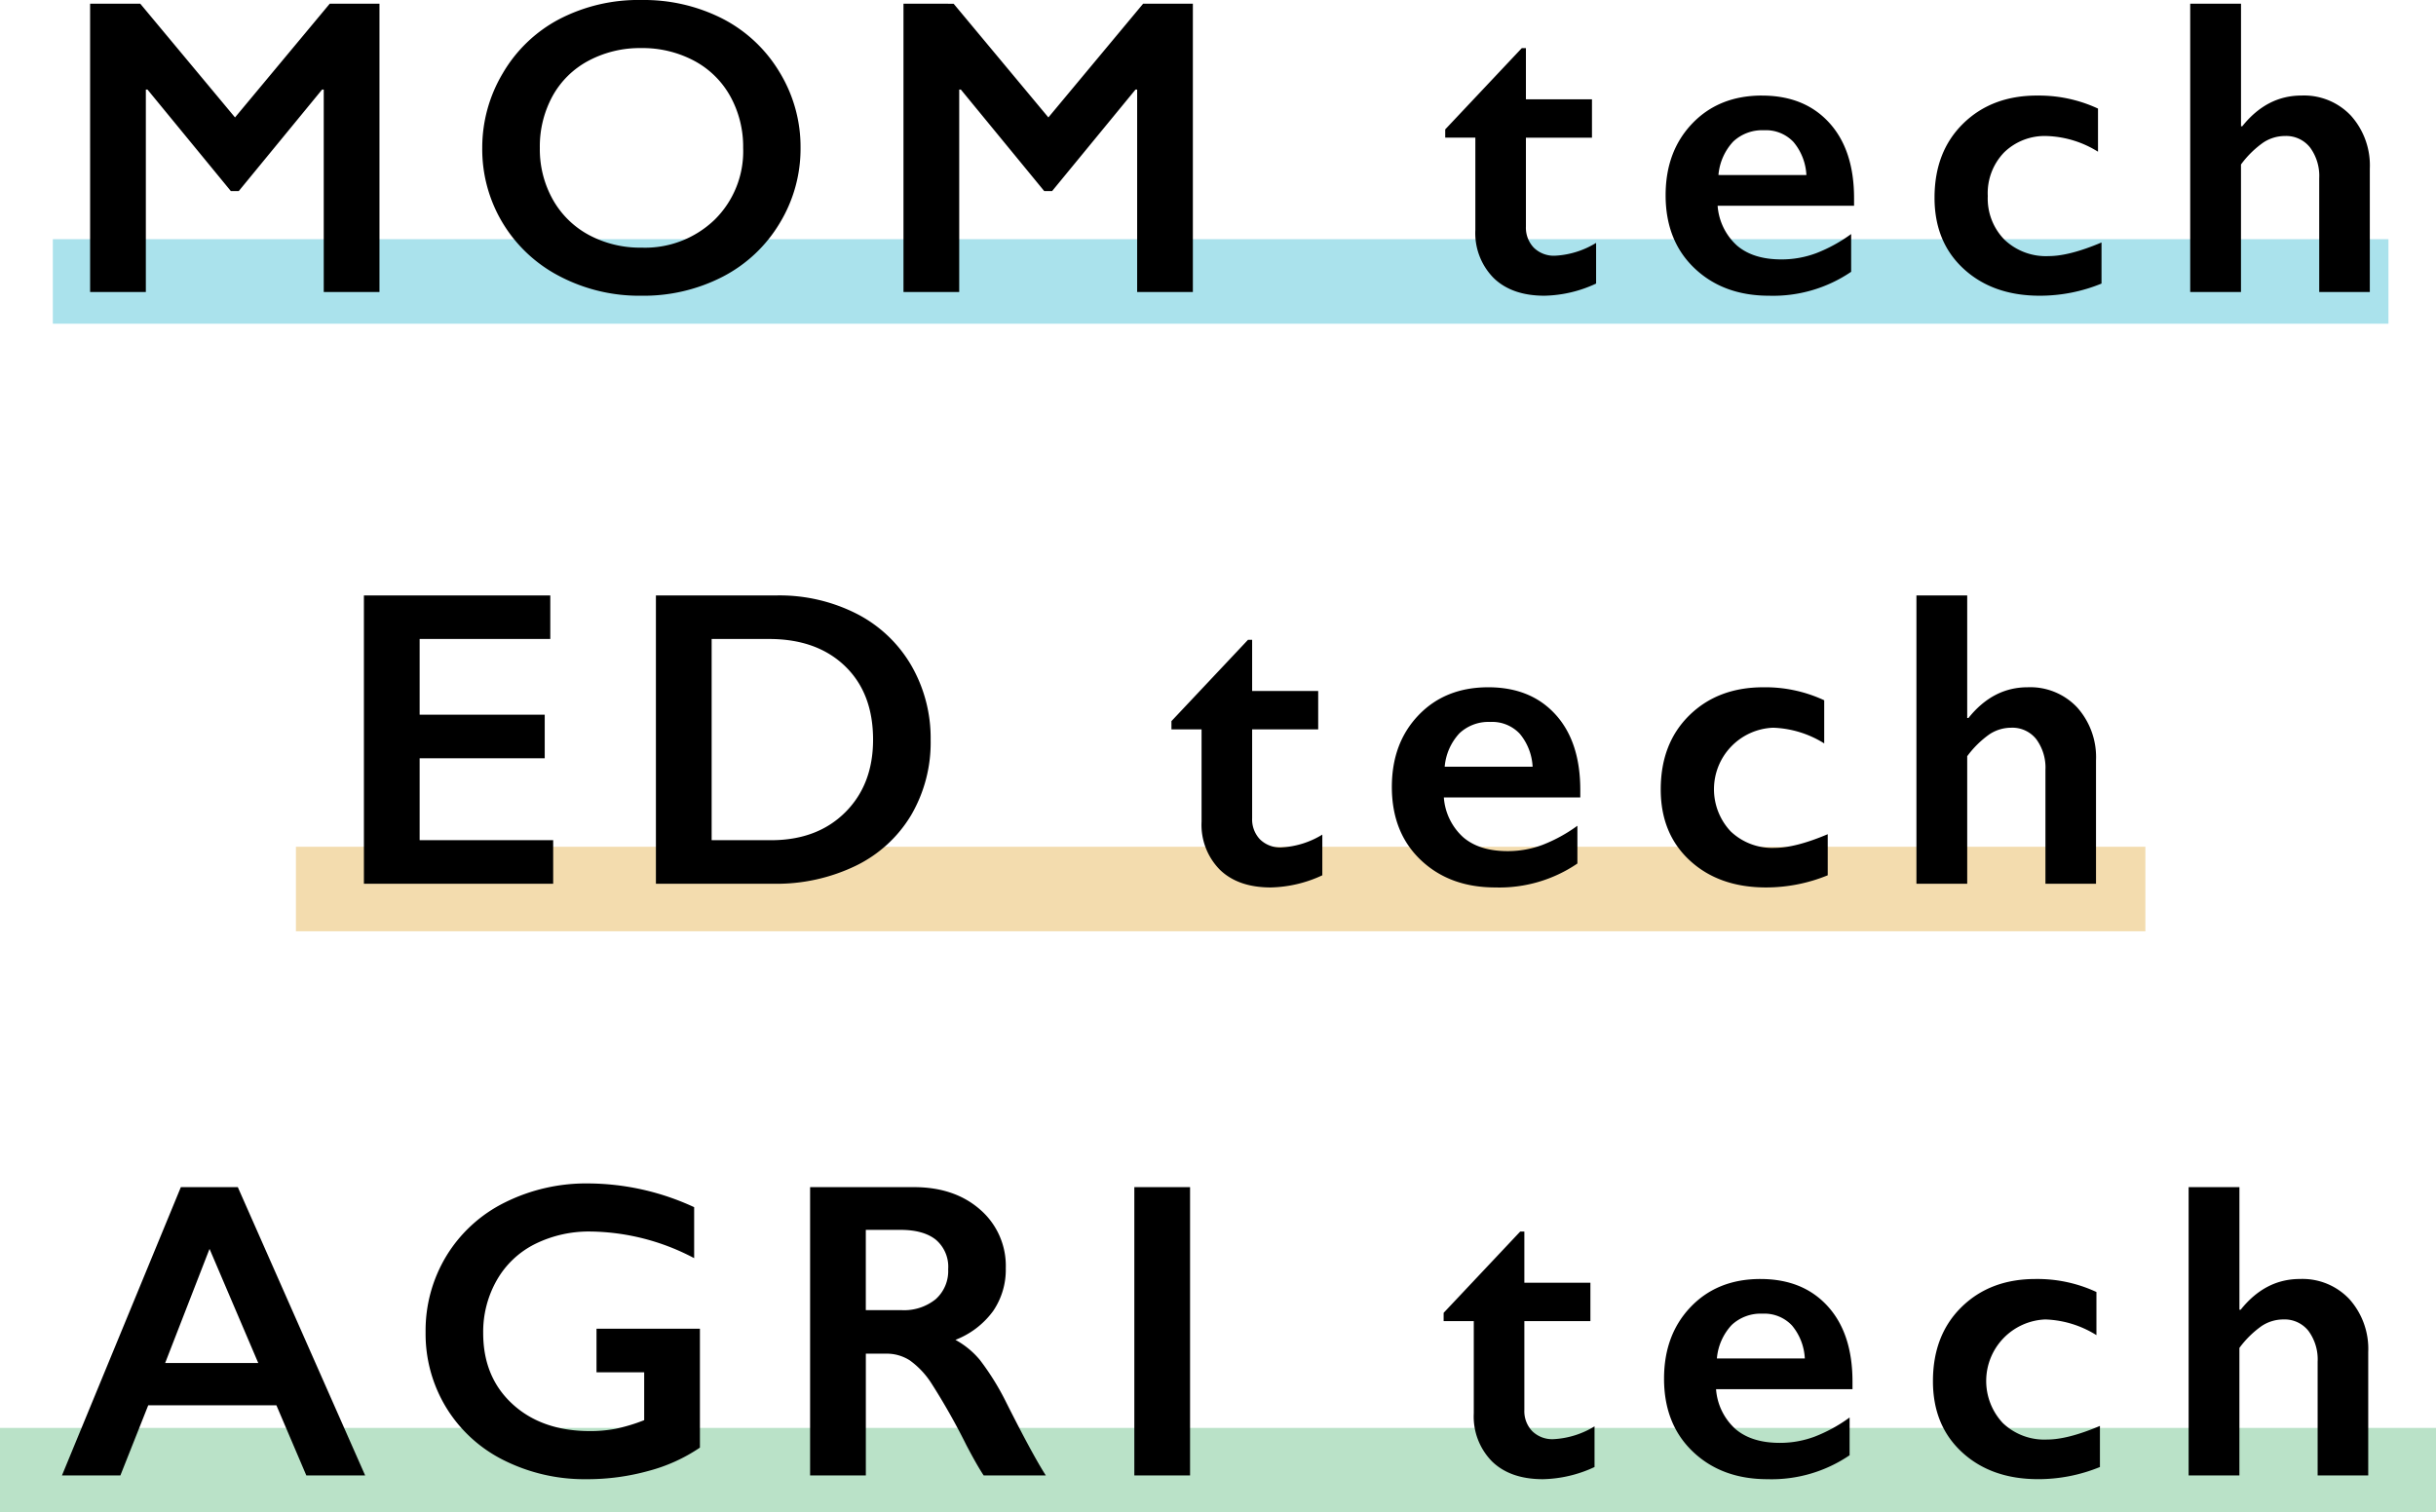 <svg xmlns="http://www.w3.org/2000/svg" width="461" height="286.273" viewBox="0 0 461 286.273">
  <g id="グループ_466" data-name="グループ 466" transform="translate(-505 -1041.727)">
    <rect id="長方形_1207" data-name="長方形 1207" width="442" height="16" transform="translate(515 1087)" fill="#2bb7cf" opacity="0.4"/>
    <rect id="長方形_1208" data-name="長方形 1208" width="350" height="16" transform="translate(561 1202)" fill="#e1a936" opacity="0.4"/>
    <rect id="長方形_1209" data-name="長方形 1209" width="461" height="16" transform="translate(505 1312)" fill="#54b777" opacity="0.4"/>
    <path id="パス_40" data-name="パス 40" d="M-205.455-54.57l17.93,21.523L-169.6-54.57h9.414V0h-10.547V-38.32h-.312L-186.823-19.1h-1.484L-204.088-38.32h-.312V0h-10.547V-54.57Zm94.873-.7a32.781,32.781,0,0,1,15.254,3.5A26.9,26.9,0,0,1-84.527-41.7,27.15,27.15,0,0,1-80.5-27.266a27.1,27.1,0,0,1-3.926,14.2A27,27,0,0,1-95.211-2.91,32.622,32.622,0,0,1-110.66.7a32.41,32.41,0,0,1-15.41-3.672,27.133,27.133,0,0,1-10.8-10.1,27.014,27.014,0,0,1-3.867-14.2,27.443,27.443,0,0,1,3.867-14.1,26.848,26.848,0,0,1,10.664-10.254A32.5,32.5,0,0,1-110.582-55.273ZM-129.84-27.266a19.433,19.433,0,0,0,2.461,9.766,17.106,17.106,0,0,0,6.855,6.719A20.517,20.517,0,0,0-110.582-8.4a18.963,18.963,0,0,0,13.809-5.273,18.15,18.15,0,0,0,5.41-13.594A19.664,19.664,0,0,0-93.8-37.051a16.879,16.879,0,0,0-6.875-6.738,20.743,20.743,0,0,0-9.98-2.383,20.607,20.607,0,0,0-9.98,2.4,16.691,16.691,0,0,0-6.816,6.719A19.906,19.906,0,0,0-129.84-27.266Zm78.311-27.3L-33.6-33.047-15.67-54.57h9.414V0H-16.8V-38.32h-.312L-32.9-19.1H-34.38L-50.162-38.32h-.312V0H-61.021V-54.57Zm107.52,8.4h.781v9.688h12.5v7.266h-12.5v16.836A5.467,5.467,0,0,0,58.257-8.4,5.41,5.41,0,0,0,62.32-6.875,16.436,16.436,0,0,0,70.054-9.3v7.7A24.164,24.164,0,0,1,60.288.7q-6.172,0-9.629-3.359a12.1,12.1,0,0,1-3.457-9.1V-29.219H41.5v-1.562Zm45.459,8.984q8.047,0,12.734,5.156t4.688,14.258v1.445H93.052A11.246,11.246,0,0,0,96.7-8.809q3.066,2.637,8.418,2.637a18.738,18.738,0,0,0,6.621-1.191,28.95,28.95,0,0,0,6.582-3.613v7.148A26.229,26.229,0,0,1,102.779.7q-8.633,0-14.1-5.2T83.209-18.32q0-8.32,5.059-13.594T101.451-37.187Zm8.4,15.039a10.561,10.561,0,0,0-2.422-6.23,7.151,7.151,0,0,0-5.586-2.246A8.015,8.015,0,0,0,96-28.477a10.6,10.6,0,0,0-2.793,6.328Zm43.663-15.039a26.415,26.415,0,0,1,11.523,2.461v8.164a19.413,19.413,0,0,0-9.687-2.969,11,11,0,0,0-8.047,3.066,11.1,11.1,0,0,0-3.125,8.3,11.1,11.1,0,0,0,3.145,8.242A11.364,11.364,0,0,0,155.7-6.8q3.906,0,10-2.578V-1.6A30.715,30.715,0,0,1,154.02.7q-8.867,0-14.395-5.078T134.1-17.852q0-8.711,5.41-14.023T153.512-37.187ZM192.1-54.57v23.2h.234q4.648-5.82,11.211-5.82a12.191,12.191,0,0,1,9.375,3.828,14.11,14.11,0,0,1,3.555,10V0H206.9V-21.523a9.072,9.072,0,0,0-1.738-5.84,5.756,5.756,0,0,0-4.746-2.168,7.46,7.46,0,0,0-4.121,1.25,18.459,18.459,0,0,0-4.2,4.141V0h-9.609V-54.57Zm-319.959,112v8.242h-24.727V80.008h23.672V88.25h-23.672v15.508h25.273V112h-35.82V57.43Zm42.842,0a32.192,32.192,0,0,1,15.156,3.477,25.208,25.208,0,0,1,10.313,9.766A27.523,27.523,0,0,1-55.88,84.813a27.191,27.191,0,0,1-3.691,14.2,24.809,24.809,0,0,1-10.488,9.59A34.4,34.4,0,0,1-85.645,112h-22.227V57.43Zm-1.094,46.328q8.75,0,14.043-5.254t5.293-13.77q0-8.828-5.332-13.945t-14.355-5.117H-97.325v38.086ZM4.18,65.828h.781v9.688h12.5v7.266H4.961V99.617A5.467,5.467,0,0,0,6.445,103.6a5.41,5.41,0,0,0,4.063,1.523,16.436,16.436,0,0,0,7.734-2.422v7.7a24.164,24.164,0,0,1-9.766,2.3q-6.172,0-9.629-3.359a12.1,12.1,0,0,1-3.457-9.1V82.781h-5.7V81.219Zm45.459,8.984q8.047,0,12.734,5.156t4.688,14.258v1.445H41.241a11.246,11.246,0,0,0,3.652,7.52q3.066,2.637,8.418,2.637a18.738,18.738,0,0,0,6.621-1.191,28.95,28.95,0,0,0,6.582-3.613v7.148A26.229,26.229,0,0,1,50.967,112.7q-8.633,0-14.1-5.2T31.4,93.68q0-8.32,5.059-13.594T49.639,74.813Zm8.4,15.039a10.561,10.561,0,0,0-2.422-6.23,7.151,7.151,0,0,0-5.586-2.246,8.015,8.015,0,0,0-5.84,2.148A10.6,10.6,0,0,0,41.4,89.852ZM101.7,74.813a26.415,26.415,0,0,1,11.523,2.461v8.164a19.413,19.413,0,0,0-9.687-2.969,11.653,11.653,0,0,0-8.027,19.609,11.364,11.364,0,0,0,8.379,3.125q3.906,0,10-2.578V110.4a30.715,30.715,0,0,1-11.68,2.3q-8.867,0-14.395-5.078T82.286,94.148q0-8.711,5.41-14.023T101.7,74.813ZM140.284,57.43v23.2h.234q4.648-5.82,11.211-5.82a12.191,12.191,0,0,1,9.375,3.828,14.11,14.11,0,0,1,3.555,10V112h-9.57V90.477a9.072,9.072,0,0,0-1.738-5.84,5.756,5.756,0,0,0-4.746-2.168,7.46,7.46,0,0,0-4.121,1.25,18.459,18.459,0,0,0-4.2,4.141V112h-9.609V57.43Zm-327.278,112,24.1,54.57h-11.133l-5.664-13.281h-24.258L-209.22,224h-11.055l22.5-54.57Zm-13.75,33.281h17.617l-9.219-21.6Zm80.108-33.984a48.094,48.094,0,0,1,20,4.492v9.648a42.909,42.909,0,0,0-19.531-5.039,22.964,22.964,0,0,0-10.625,2.383A17.113,17.113,0,0,0-138,187.066a19.739,19.739,0,0,0-2.559,9.98q0,8.359,5.566,13.457t14.668,5.1a25.857,25.857,0,0,0,4.785-.43,32.507,32.507,0,0,0,5.449-1.641v-9.062h-9.023v-8.242h19.57v22.5a31.645,31.645,0,0,1-9.668,4.395,43.29,43.29,0,0,1-11.738,1.582,34.1,34.1,0,0,1-15.645-3.555,26.659,26.659,0,0,1-10.937-9.961,26.819,26.819,0,0,1-3.926-14.3,27.23,27.23,0,0,1,3.965-14.492,26.906,26.906,0,0,1,11.055-10.078A34.443,34.443,0,0,1-120.636,168.727Zm61.592.7q7.7,0,12.539,4.258a14.073,14.073,0,0,1,4.844,11.094,13.847,13.847,0,0,1-2.4,8.105,15.912,15.912,0,0,1-7.129,5.449,15.819,15.819,0,0,1,4.648,3.828,49.007,49.007,0,0,1,5.039,8.164q5,9.922,7.422,13.672H-45.841q-1.211-1.8-3.281-5.742a124.957,124.957,0,0,0-6.641-11.738,15.9,15.9,0,0,0-4.062-4.3,8.058,8.058,0,0,0-4.492-1.27h-3.828V224H-78.692V169.43Zm-2.383,23.281a9.535,9.535,0,0,0,6.5-2.07,7.141,7.141,0,0,0,2.363-5.664,6.714,6.714,0,0,0-2.344-5.605q-2.344-1.855-6.68-1.855h-6.562v15.2ZM-6.787,169.43V224H-17.334V169.43Zm62.481,8.4h.781v9.688h12.5v7.266h-12.5v16.836a5.467,5.467,0,0,0,1.484,3.984,5.41,5.41,0,0,0,4.063,1.523,16.436,16.436,0,0,0,7.734-2.422v7.7a24.164,24.164,0,0,1-9.766,2.3q-6.172,0-9.629-3.359a12.1,12.1,0,0,1-3.457-9.1V194.781H41.2v-1.562Zm45.459,8.984q8.047,0,12.734,5.156t4.688,14.258v1.445H92.755a11.246,11.246,0,0,0,3.652,7.52q3.066,2.637,8.418,2.637a18.738,18.738,0,0,0,6.621-1.191,28.95,28.95,0,0,0,6.582-3.613v7.148a26.229,26.229,0,0,1-15.547,4.531q-8.633,0-14.1-5.2T82.911,205.68q0-8.32,5.059-13.594T101.153,186.813Zm8.4,15.039a10.561,10.561,0,0,0-2.422-6.23,7.151,7.151,0,0,0-5.586-2.246,8.015,8.015,0,0,0-5.84,2.148,10.6,10.6,0,0,0-2.793,6.328Zm43.663-15.039a26.415,26.415,0,0,1,11.523,2.461v8.164a19.413,19.413,0,0,0-9.687-2.969,11.653,11.653,0,0,0-8.027,19.609A11.364,11.364,0,0,0,155.4,217.2q3.906,0,10-2.578V222.4a30.715,30.715,0,0,1-11.68,2.3q-8.867,0-14.395-5.078T133.8,206.148q0-8.711,5.41-14.023T153.214,186.813ZM191.8,169.43v23.2h.234q4.648-5.82,11.211-5.82a12.191,12.191,0,0,1,9.375,3.828,14.11,14.11,0,0,1,3.555,10V224H206.6V202.477a9.072,9.072,0,0,0-1.738-5.84,5.756,5.756,0,0,0-4.746-2.168,7.46,7.46,0,0,0-4.121,1.25,18.459,18.459,0,0,0-4.2,4.141V224h-9.609V169.43Z" transform="translate(737 1097)"/>
  </g>
</svg>
